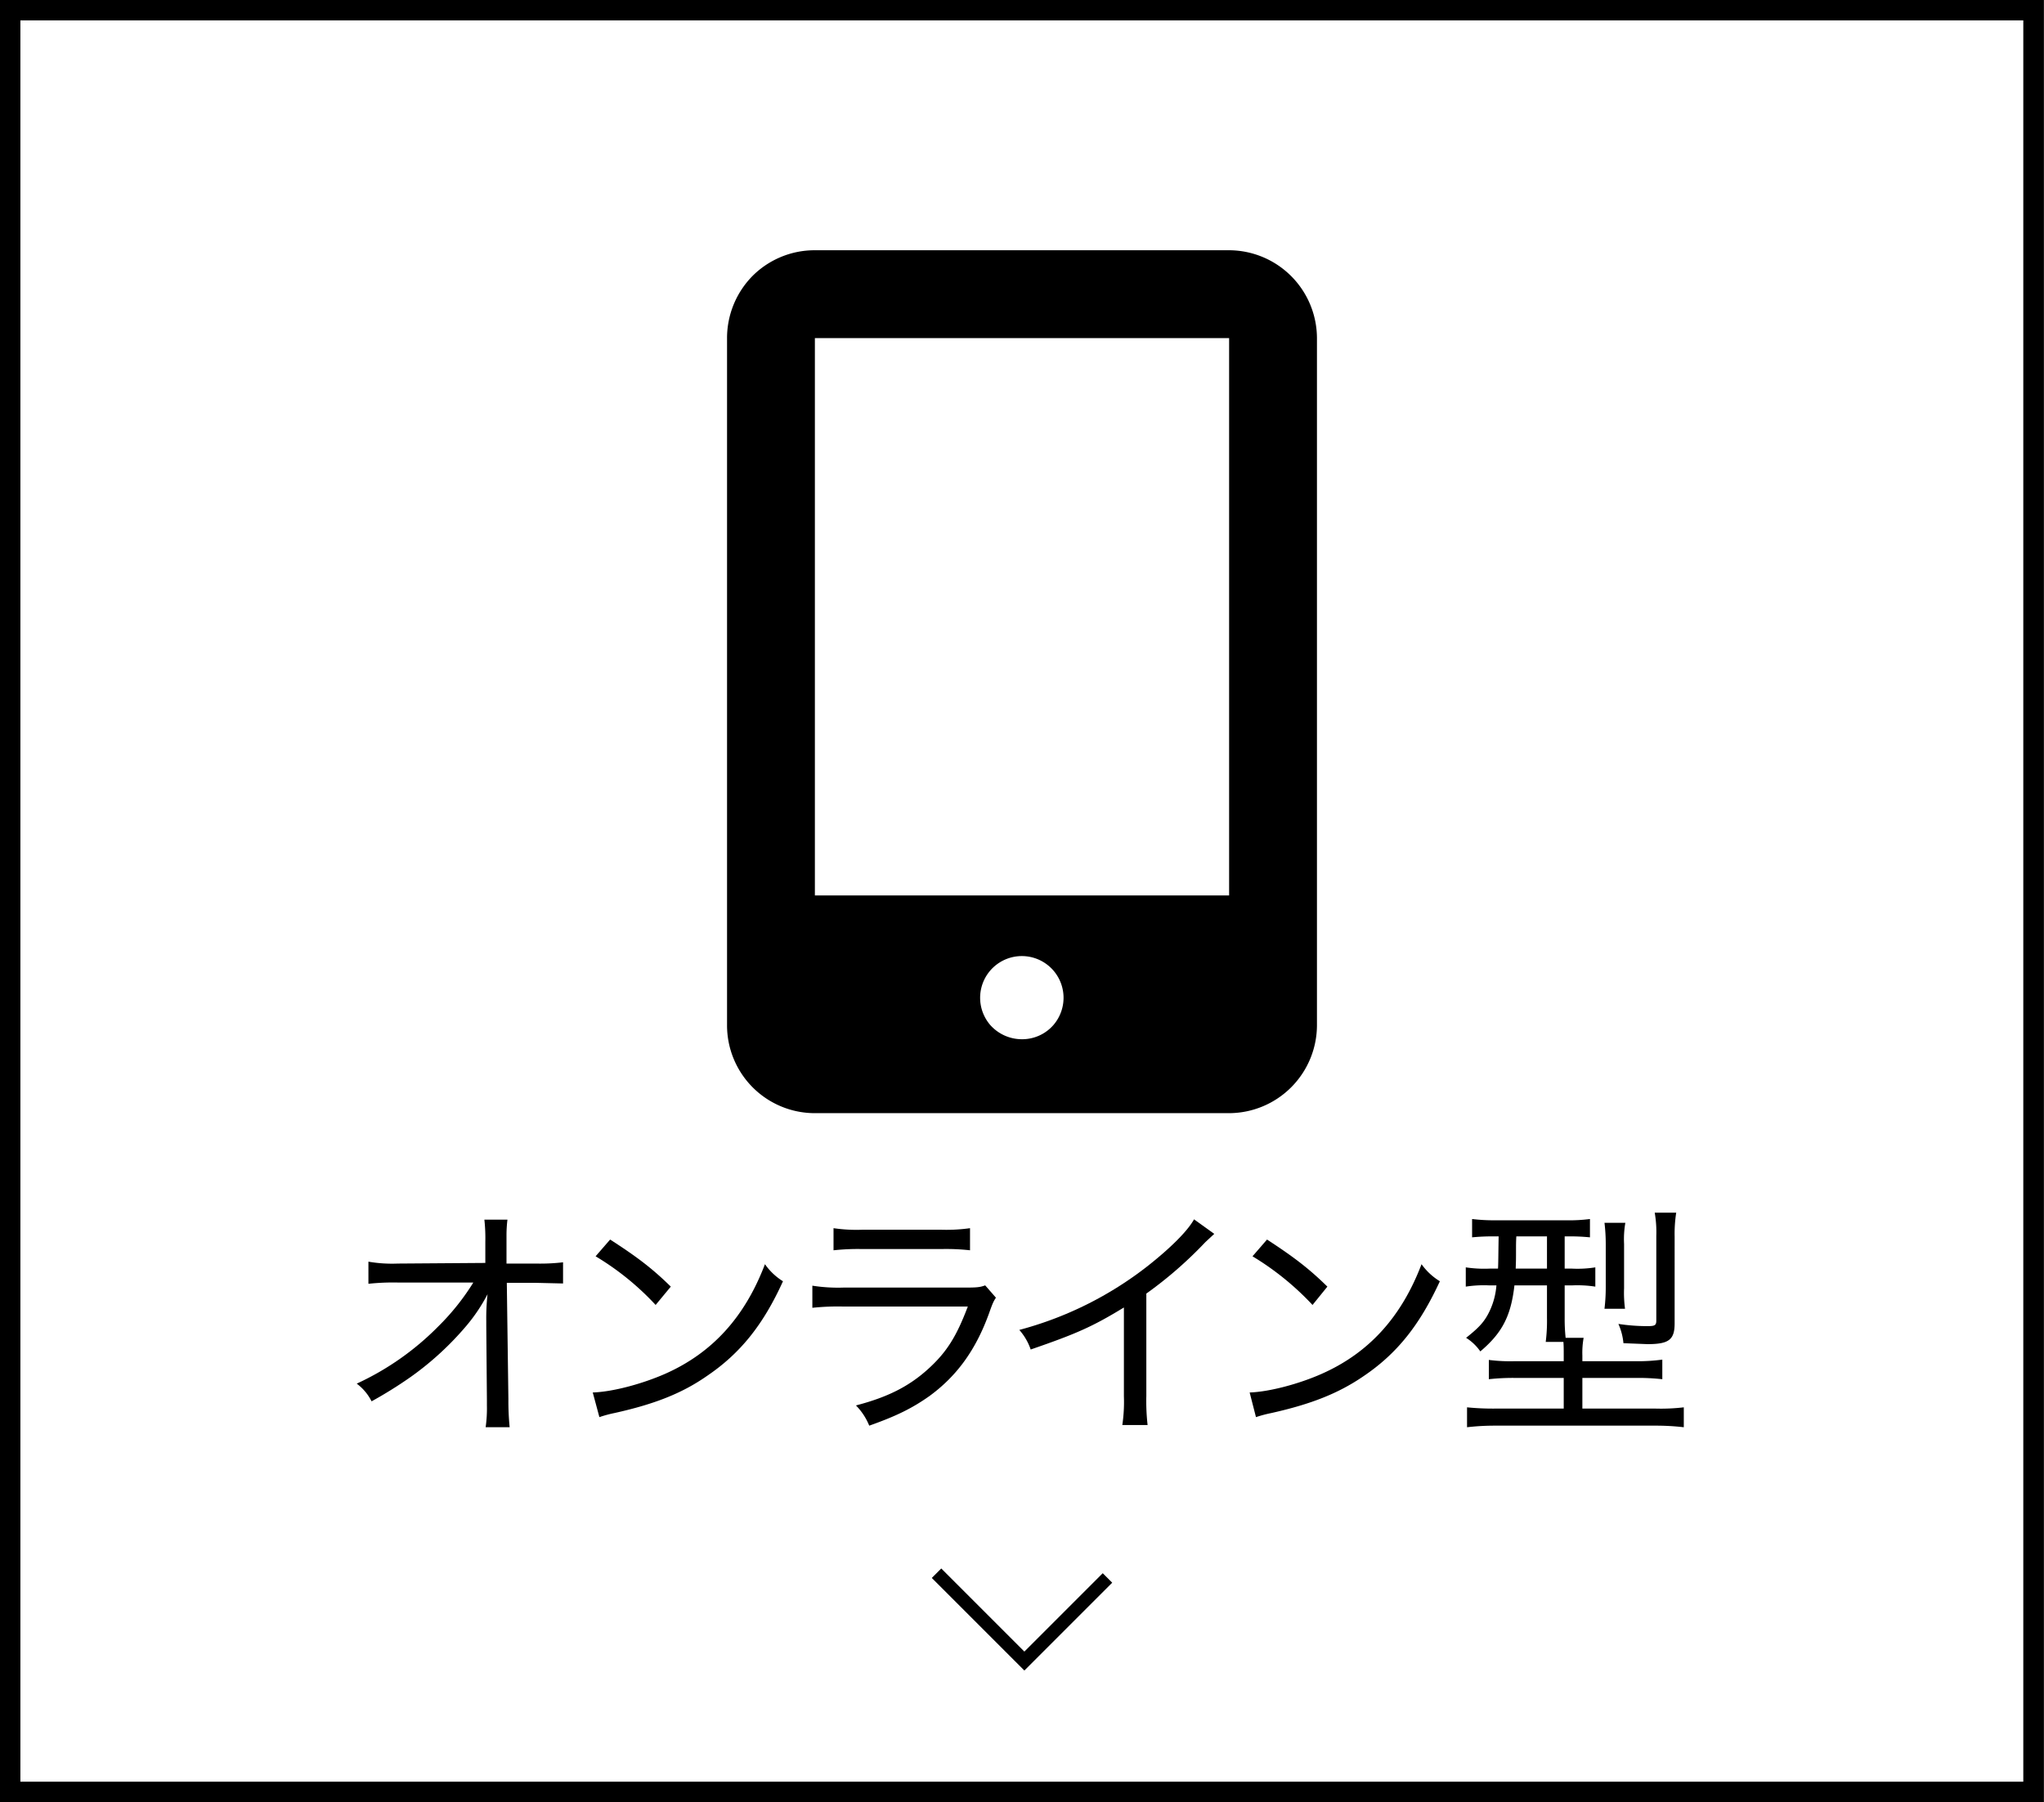 <svg id="レイヤー_1" data-name="レイヤー 1" xmlns="http://www.w3.org/2000/svg" width="646.9" height="570.4" viewBox="0 0 646.9 570.4">
  <rect x="0" y="0" width="646.9" height="570.4" fill="#808080" stroke="none"/>
  <rect x="3.2" y="3.2" width="640.4" height="563.93" fill="#fff" stroke="#000" stroke-miterlimit="10" stroke-width="6.5"/>
  <g>
    <path d="M153.9,418.1a68.8,68.8,0,0,1,.4-8.5,54.1,54.1,0,0,1-6.7,10,95.5,95.5,0,0,1-17.5,16.1,134.5,134.5,0,0,1-12.5,7.8,15.9,15.9,0,0,0-4.7-5.6,87.8,87.8,0,0,0,25.9-18.2,74.7,74.7,0,0,0,11-13.8h-24a73.3,73.3,0,0,0-9.2.4v-7a43.9,43.9,0,0,0,9.3.6l27.7-.2V393a53.7,53.7,0,0,0-.3-7h7.3a41.2,41.2,0,0,0-.3,4.8v9.1h9.3a62,62,0,0,0,8.6-.4v6.7l-8.5-.2h-9.3l.5,36.8a84.1,84.1,0,0,0,.4,8.9h-7.6a42.5,42.5,0,0,0,.4-6.9v-1.8l-.2-23.3v-1.5Z"/>
    <path d="M187.6,440.7c6.3-.2,15.6-2.7,22.9-5.9,14.9-6.6,25.2-17.9,31.6-34.7a19.4,19.4,0,0,0,5.7,5.4c-6.3,13.9-13.6,22.9-24.1,30-7.9,5.5-16.6,8.9-29.2,11.7a38.9,38.9,0,0,0-4.8,1.3Zm5.5-48.4c8.7,5.6,13.5,9.3,19.2,14.9l-4.8,5.8a86.2,86.2,0,0,0-19-15.4Z"/>
    <path d="M257.1,406.9a52.5,52.5,0,0,0,9.9.6h38.6c3.5,0,4.6-.1,6.2-.7l3.4,3.9c-.8,1.2-1.1,1.9-2.2,5-4.2,11.6-10.2,19.8-18.8,26.1-5.5,3.9-10.6,6.4-19.1,9.4a19.6,19.6,0,0,0-4.2-6.4c10-2.6,16.7-6,22.7-11.4s9.1-10.4,12.7-19.9H266.9a76,76,0,0,0-9.8.4Zm6.7-18.2a49.1,49.1,0,0,0,8.9.5h25.4a52.6,52.6,0,0,0,8.9-.5v7a67.3,67.3,0,0,0-8.8-.4H272.7a71,71,0,0,0-8.9.4Z"/>
    <path d="M384.3,390.5l-2.8,2.6a128.6,128.6,0,0,1-18.7,16.3v32.4a66.5,66.5,0,0,0,.4,9.2h-8a49.6,49.6,0,0,0,.5-9.1V413.8c-10,6.1-15,8.3-29.5,13.3a18.3,18.3,0,0,0-3.6-6.2,113,113,0,0,0,40.6-20.2c7.1-5.6,12.6-11,14.7-14.8Z"/>
    <path d="M395.5,440.7c6.2-.2,15.6-2.7,22.8-5.9,14.9-6.6,25.2-17.9,31.6-34.7a19.7,19.7,0,0,0,5.8,5.4c-6.4,13.9-13.6,22.9-24.1,30-8,5.5-16.7,8.9-29.2,11.7a41.3,41.3,0,0,0-4.9,1.3Zm5.5-48.4c8.6,5.6,13.4,9.3,19.1,14.9l-4.7,5.8a88.6,88.6,0,0,0-19-15.4Z"/>
    <path d="M473.1,391.3a65.7,65.7,0,0,0-7.2.3v-5.8a57.5,57.5,0,0,0,7.8.4h21.8a50.6,50.6,0,0,0,7.7-.4v5.8a62.9,62.9,0,0,0-7-.3h-1v10.2h2.3a35.8,35.8,0,0,0,7.4-.4v6.1a37.3,37.3,0,0,0-7.2-.4h-2.5v10.3a56.6,56.6,0,0,0,.3,6.3h5.7a26.7,26.7,0,0,0-.4,5.6v1.8h16.6a57.5,57.5,0,0,0,8.7-.5v6.2a67.8,67.8,0,0,0-8.6-.4H500.8v9.7h23.3a61.7,61.7,0,0,0,8.8-.4v6.3a76.4,76.4,0,0,0-9.1-.5H473.3a75.8,75.8,0,0,0-9,.5v-6.3a82.6,82.6,0,0,0,8.7.4h21.9v-9.7h-15a68.5,68.5,0,0,0-8.7.4v-6.1a53.9,53.9,0,0,0,8.2.4h15.5V429c0-1.9,0-3.1-.1-4.3h-5.6a52.6,52.6,0,0,0,.4-7.6V406.8H479.3c-1.1,9.6-3.8,15-10.8,20.9a15.4,15.4,0,0,0-4.5-4.3c4.3-3.4,6-5.3,7.6-8.8a23.2,23.2,0,0,0,2-7.8h-2.4a37.3,37.3,0,0,0-7.3.4v-6.1a39,39,0,0,0,7.5.4h2.7c.1-1.2.1-4.6.2-10.2Zm6.8,0c-.1,1.6-.1,2.9-.1,3.7,0,3.6,0,3.8-.1,6.5h9.9V391.3Zm27.9,22.9a56.8,56.8,0,0,0,.4-6.9V393.9a56.8,56.8,0,0,0-.4-6.9h6.6a30,30,0,0,0-.4,6.7v14a37.8,37.8,0,0,0,.3,6.5Zm22.2,4.6c0,5.2-1.8,6.6-8.6,6.6l-7.6-.3a19.3,19.3,0,0,0-1.6-6.1,60,60,0,0,0,9.3.7c2.3,0,2.7-.3,2.7-1.8V391.1a36.1,36.1,0,0,0-.5-7.3h6.8a43.3,43.3,0,0,0-.5,7.6Z"/>
  </g>
  <polyline points="296.4 497.9 324.2 525.7 350.5 499.4" fill="none" stroke="#000" stroke-miterlimit="10" stroke-width="4.24"/>
  <path d="M238.2,87.3a28,28,0,0,0-8.1,19.7V324.4a27.8,27.8,0,0,0,27.8,27.9H389a27.9,27.9,0,0,0,27.8-27.9V107A27.9,27.9,0,0,0,389,79.2H257.9A27.8,27.8,0,0,0,238.2,87.3Zm95.2,237.1a13.1,13.1,0,0,1-10,4.5,13.4,13.4,0,0,1-10-4.5,13.2,13.2,0,1,1,20,0ZM389,107V283.4H257.9V107H389Z"/>
</svg>
